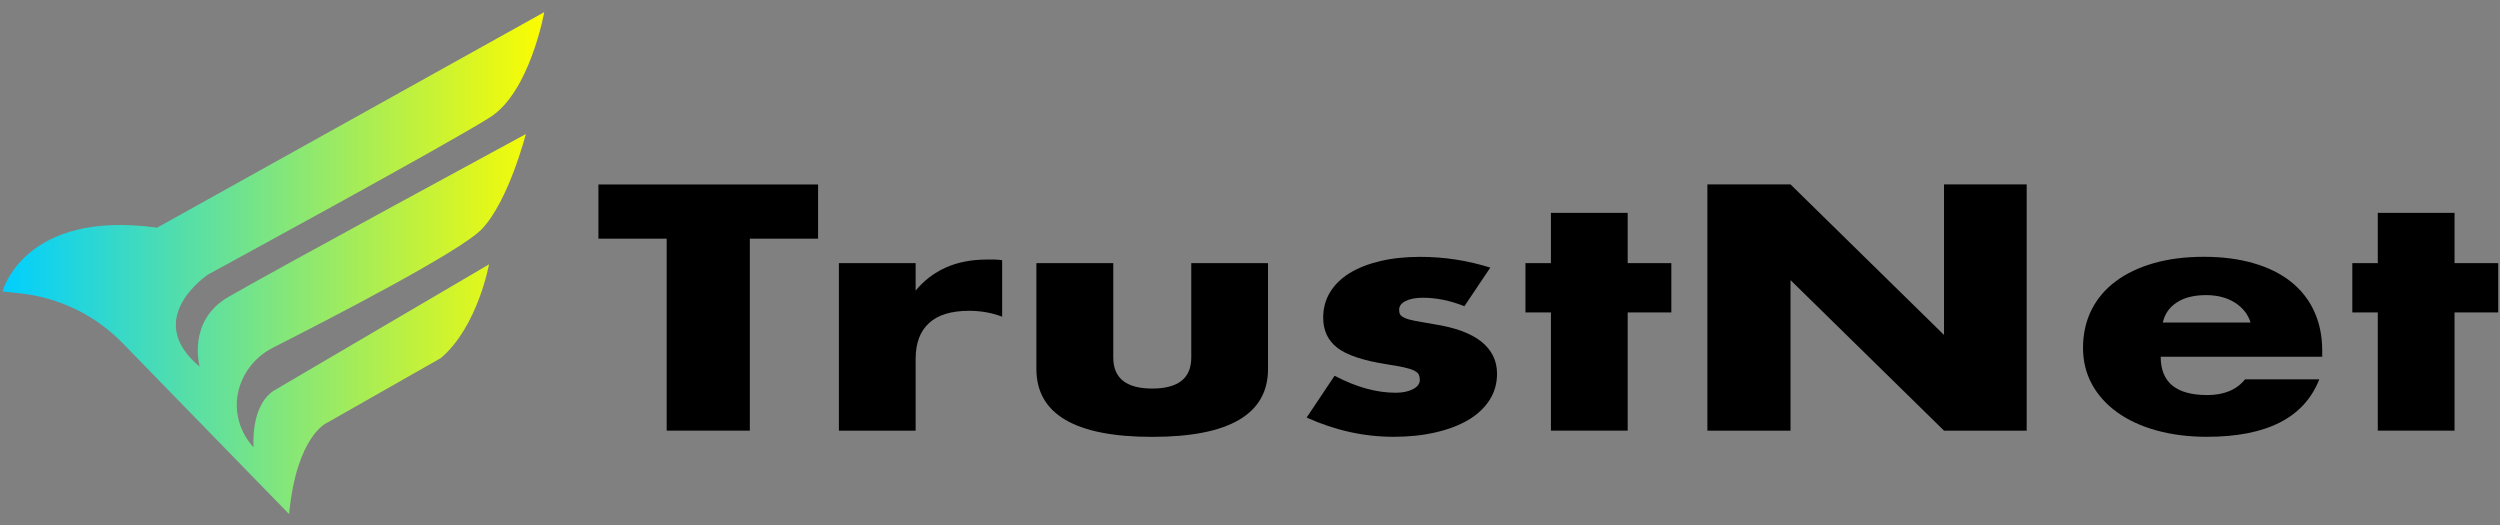 <svg width="200" height="42" viewBox="0 0 200 42" fill="none" xmlns="http://www.w3.org/2000/svg">
<rect x="0" y="0" width="200" height="42" fill="#808080" stroke="none"/>
<path d="M59.986 19.093V34.451H53.335V19.093H47.874V14.758H65.447V19.093H59.986Z" fill="black"/>
<path d="M67.112 21.051H73.251V23.247C73.907 22.447 74.712 21.833 75.66 21.405C76.609 20.977 77.716 20.763 78.986 20.763H79.512C79.702 20.763 79.926 20.781 80.172 20.814V25.335C79.358 25.023 78.474 24.865 77.526 24.865C76.102 24.865 75.033 25.191 74.321 25.846C73.609 26.498 73.251 27.451 73.251 28.707V34.456H67.112V21.056V21.051Z" fill="black"/>
<path d="M89.061 21.051V28.6C89.061 30.256 90.102 31.084 92.181 31.084C94.26 31.084 95.302 30.256 95.302 28.6V21.051H101.442V29.516C101.442 31.326 100.665 32.688 99.116 33.591C97.567 34.498 95.256 34.949 92.177 34.949C89.098 34.949 86.786 34.498 85.237 33.591C83.688 32.684 82.912 31.326 82.912 29.516V21.051H89.051H89.061Z" fill="black"/>
<path d="M117.153 24.498C116.023 24.047 114.916 23.819 113.828 23.819C113.26 23.819 112.805 23.907 112.456 24.079C112.107 24.251 111.93 24.488 111.93 24.786C111.93 24.944 111.958 25.07 112.014 25.163C112.07 25.261 112.195 25.349 112.386 25.437C112.577 25.526 112.86 25.605 113.233 25.674C113.605 25.744 114.098 25.833 114.707 25.935C116.405 26.195 117.67 26.66 118.507 27.33C119.344 28 119.763 28.86 119.763 29.902C119.763 30.684 119.558 31.391 119.153 32.019C118.744 32.647 118.181 33.172 117.456 33.6C116.73 34.028 115.86 34.358 114.842 34.591C113.823 34.828 112.702 34.944 111.484 34.944C109.13 34.944 106.814 34.433 104.53 33.405L106.767 30.061C108.488 30.967 110.116 31.419 111.651 31.419C112.214 31.419 112.679 31.321 113.042 31.13C113.405 30.939 113.586 30.693 113.586 30.4C113.586 30.228 113.558 30.084 113.502 29.967C113.446 29.851 113.326 29.749 113.144 29.656C112.963 29.558 112.698 29.474 112.349 29.395C112 29.316 111.54 29.233 110.977 29.149C109.079 28.851 107.749 28.414 106.991 27.828C106.233 27.247 105.856 26.437 105.856 25.409C105.856 24.66 106.037 23.986 106.4 23.386C106.763 22.786 107.284 22.274 107.958 21.856C108.637 21.437 109.456 21.116 110.419 20.888C111.381 20.66 112.447 20.549 113.623 20.549C115.544 20.549 117.409 20.837 119.223 21.409L117.153 24.493V24.498Z" fill="black"/>
<path d="M130.214 24.995V34.451H124.074V24.995H122.037V21.051H124.074V17.028H130.214V21.051H133.707V24.995H130.214Z" fill="black"/>
<path d="M136.591 34.451V14.754H143.242L155.521 26.795V14.754H162.135V34.451H155.521L143.242 22.409V34.451H136.591Z" fill="black"/>
<path d="M172.856 28.549C172.856 30.586 174.098 31.605 176.586 31.605C177.921 31.605 178.926 31.186 179.605 30.349H185.54C184.34 33.414 181.344 34.944 176.549 34.944C175.079 34.944 173.735 34.772 172.512 34.433C171.293 34.093 170.242 33.609 169.372 32.981C168.502 32.353 167.828 31.605 167.354 30.735C166.879 29.865 166.642 28.888 166.642 27.809C166.642 26.73 166.87 25.688 167.321 24.791C167.772 23.893 168.419 23.13 169.256 22.507C170.093 21.879 171.107 21.395 172.293 21.056C173.479 20.716 174.819 20.544 176.312 20.544C177.805 20.544 179.102 20.716 180.279 21.056C181.456 21.395 182.451 21.888 183.265 22.53C184.079 23.177 184.702 23.963 185.13 24.893C185.558 25.823 185.777 26.874 185.777 28.042V28.54H172.851L172.856 28.549ZM180.047 25.805C179.842 25.144 179.423 24.614 178.791 24.209C178.158 23.809 177.386 23.609 176.484 23.609C175.535 23.609 174.758 23.8 174.158 24.186C173.558 24.567 173.181 25.107 173.023 25.805H180.047Z" fill="black"/>
<path d="M196.363 24.995V34.451H190.223V24.995H188.186V21.051H190.223V17.028H196.363V21.051H199.856V24.995H196.363Z" fill="black"/>
<path d="M0.2 23.321C0.2 23.321 1.902 16.739 12.567 18.214L43.539 0.972C43.539 0.972 42.405 7.326 39.228 9.367C36.051 11.409 16.651 21.958 16.651 21.958C16.651 21.958 11.321 25.474 15.972 29.33C15.972 29.33 14.949 25.698 18.242 23.772C21.535 21.846 42.065 10.726 42.065 10.726C42.065 10.726 40.702 16.056 38.549 18.326C36.846 20.116 26.214 25.595 21.833 27.814C19.786 28.851 18.577 31.112 19.037 33.358C19.2 34.167 19.577 35.005 20.288 35.795C20.288 35.795 19.995 32.516 21.898 31.256L39.121 21.149C39.121 21.149 38.214 26.149 35.265 28.646L26.163 33.823C26.163 33.823 23.739 34.814 23.126 41.126L9.805 27.447C7.633 25.219 4.753 23.814 1.66 23.474L0.205 23.316L0.2 23.321Z" fill="url(#paint0_linear_6_160)"/>
<defs>
<linearGradient id="paint0_linear_6_160" x1="0.2" y1="21.051" x2="43.535" y2="21.051" gradientUnits="userSpaceOnUse">
<stop stop-color="#00CFFF"/>
<stop offset="1" stop-color="#FCFC00"/>
</linearGradient>
</defs>
</svg>
